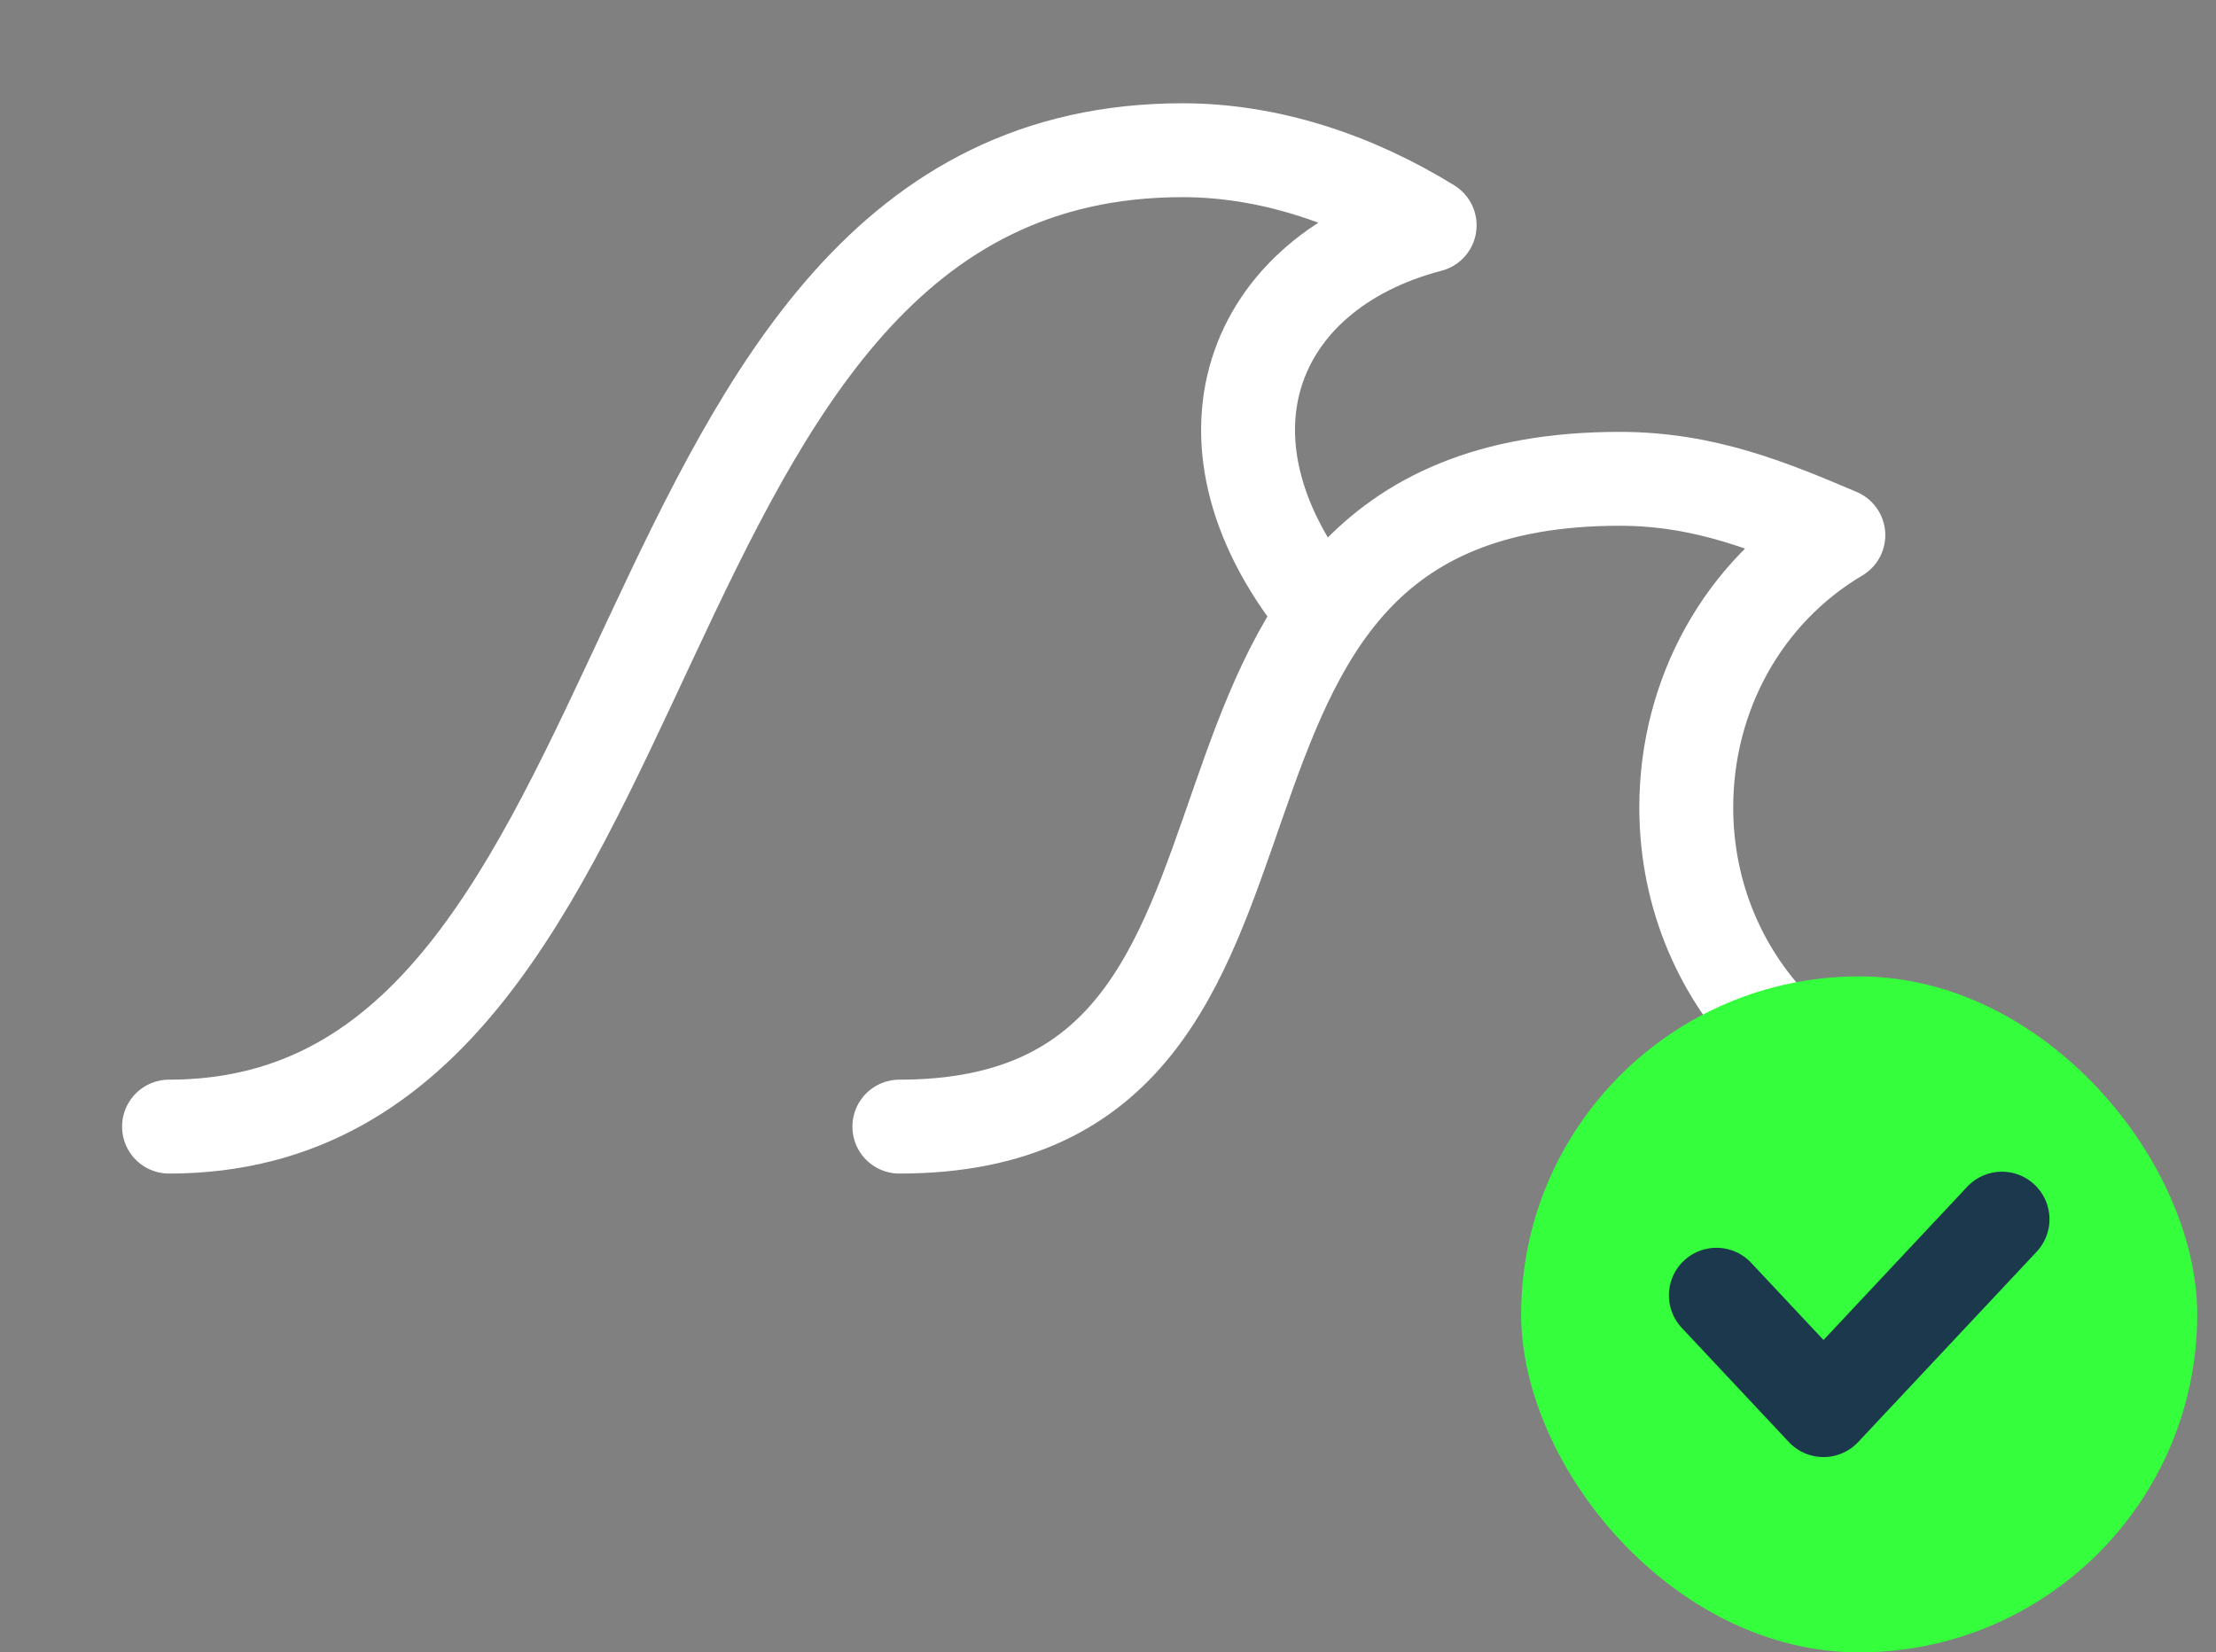 <svg width="59" height="44" fill="none" xmlns="http://www.w3.org/2000/svg"><rect width="100%" height="100%" fill="#808080" stroke="none"/><path d="M53.5 30c-4.808 0-8.604-3.75-8.604-8.5 0-3 1.518-5.75 4.049-7.25-1.771-.75-3.543-1.5-5.82-1.5-13.919 0-6.78 17.25-19.18 17.25M4.5 30C18.418 30 15.794 4 31.484 4c2.278 0 4.555.75 6.58 2-4.786 1.25-6.58 5.8-2.79 10.35" stroke="#fff" stroke-width="2.5" stroke-miterlimit="10" stroke-linecap="round" stroke-linejoin="round"/><rect x="40.5" y="26" width="18" height="18" rx="9" fill="#35FF3D"/><path d="m45.7 34.493 2.85 3.04 4.75-5.066" stroke="#1C384D" stroke-width="2.533" stroke-linecap="round" stroke-linejoin="round"/></svg>